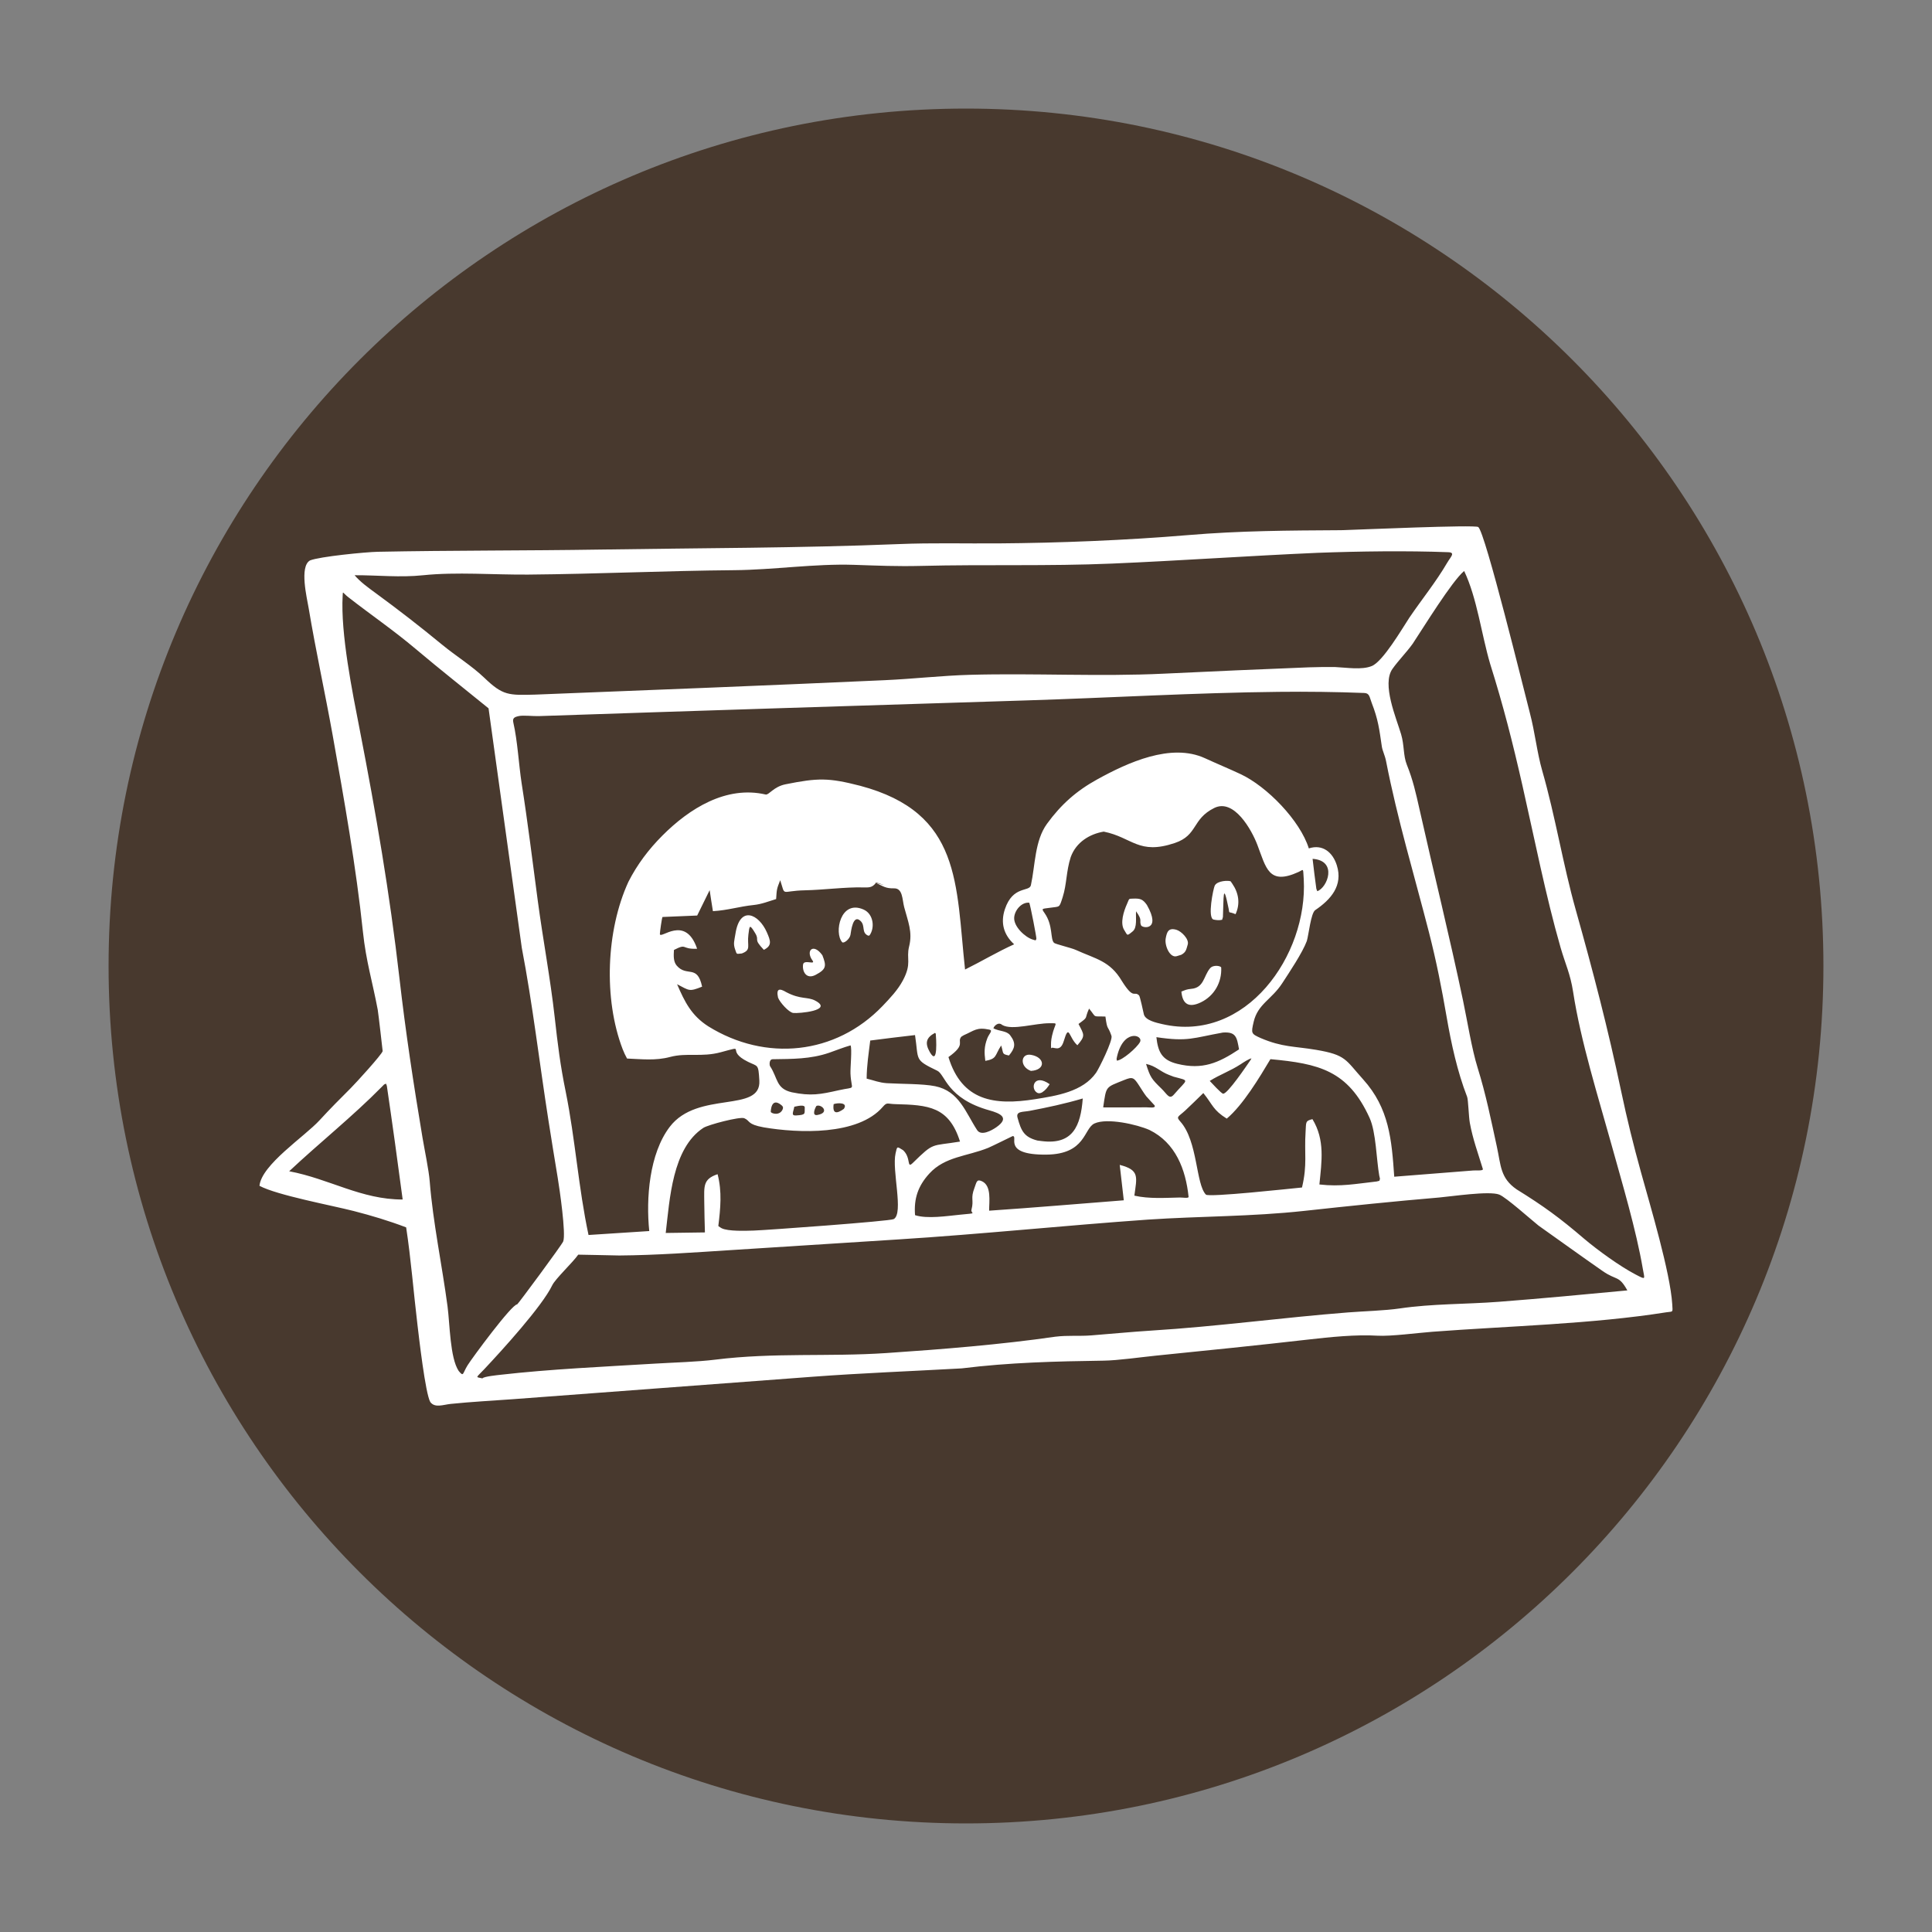 <svg version="1.0" preserveAspectRatio="xMidYMid meet" height="1080" viewBox="0 0 810 810" zoomAndPan="magnify" width="1080" xmlns:xlink="http://www.w3.org/1999/xlink" xmlns="http://www.w3.org/2000/svg"><rect x="0" y="0" width="810" height="810" fill="#808080" stroke="none"/><defs><clipPath id="9c169c068c"><path clip-rule="nonzero" d="M 45.523 45.523 L 764.477 45.523 L 764.477 764.477 L 45.523 764.477 Z M 45.523 45.523"></path></clipPath><clipPath id="079bef6716"><path clip-rule="nonzero" d="M 405 45.523 C 206.465 45.523 45.523 206.465 45.523 405 C 45.523 603.535 206.465 764.477 405 764.477 C 603.535 764.477 764.477 603.535 764.477 405 C 764.477 206.465 603.535 45.523 405 45.523 Z M 405 45.523"></path></clipPath><clipPath id="a7d6d76a77"><path clip-rule="nonzero" d="M 108.785 220.68 L 701.211 220.68 L 701.211 589.309 L 108.785 589.309 Z M 108.785 220.68"></path></clipPath></defs><g clip-path="url(#9c169c068c)"><g clip-path="url(#079bef6716)"><path fill-rule="nonzero" fill-opacity="1" d="M 45.523 45.523 L 764.477 45.523 L 764.477 764.477 L 45.523 764.477 Z M 45.523 45.523" fill="#48392e"></path></g></g><g clip-path="url(#a7d6d76a77)"><path fill-rule="evenodd" fill-opacity="1" d="M 559.812 279.664 C 556.098 279.602 552.438 279.668 548.727 279.781 C 528.375 280.586 508.285 281.461 487.945 282.438 C 461.125 283.727 433.508 282.18 406.633 282.922 C 395.012 283.242 382.953 284.621 371.121 285.16 C 322.25 287.379 273.367 289.289 224.484 291.215 C 213.195 291.527 210.848 291.637 203.102 284.215 C 197.789 279.125 191.219 275.102 185.34 270.27 C 175.852 262.473 167.312 255.848 157.41 248.59 C 154.441 246.414 151.039 243.98 148.668 241.168 C 158.422 241.125 167.562 242.199 177.352 241.176 C 191.324 239.719 207.133 241.023 221.48 240.898 C 250.289 240.652 279.074 239.293 307.879 239.051 C 324.133 238.918 341.754 236.273 357.98 236.809 C 367.938 237.141 376.051 237.508 386.121 237.258 C 412.988 236.586 439.383 237.43 466.297 236.281 C 495.02 235.059 523.707 233.023 552.41 231.773 C 569.879 231.121 589.75 230.855 607.18 231.512 C 610.324 231.633 608.18 233.488 606.785 235.867 C 601.941 244.145 596.191 251.137 590.844 259.016 C 587.785 263.691 579.859 277.234 575.18 279.215 C 570.98 280.992 564.414 279.852 559.812 279.664 Z M 436.887 457.996 C 438.383 457.035 439.113 456.004 440.082 454.555 C 433.359 449.816 431.863 456.512 434.859 458.148 C 435.602 458.551 436.211 458.312 436.887 457.996 Z M 432.215 448.984 C 438.57 448.594 438.195 443.223 432.199 442.238 C 427.879 441.531 427.383 447.234 432.215 448.984 Z M 344.785 400.496 C 341.008 395.195 337.621 398.52 340.625 402.66 C 342.148 404.754 337.066 402.113 336.703 404.332 C 336.246 407.148 337.984 410.812 341.965 408.715 C 346.523 406.312 346.516 404.941 344.785 400.496 Z M 495.25 400.297 C 497.273 399.195 497.324 398.121 497.961 396.008 C 498.641 393.77 495.32 390.453 493.27 389.836 C 489.891 388.824 489.215 390.676 488.719 393.48 C 488.195 396.445 490.48 401.746 493.367 400.875 C 494.004 400.68 494.609 400.5 495.25 400.297 Z M 329.688 415.992 C 326.789 414.242 325.363 414.414 326.199 418.238 C 326.875 420.164 330.68 424.426 332.547 424.684 C 334.727 424.98 349.758 423.672 341.73 419.492 C 338.535 417.828 335.668 419.125 329.688 415.992 Z M 364.512 392.215 C 366.855 389.105 366.293 383.199 362.051 381.324 C 352.293 377.016 349.629 391.152 353.078 395.012 C 353.695 395.707 356.207 393.809 356.555 391.969 C 356.801 390.652 357.543 382.891 360.855 386.184 C 362.871 388.184 361.059 391.02 363.988 392.281 Z M 480.836 379.398 C 479.082 376.91 477.992 376.633 474.926 376.754 C 473.082 376.828 473.555 376.621 472.48 379.035 C 471.156 382 469.449 387.086 471.395 390.023 C 472.785 392.125 472.246 392.648 474.883 390.484 C 476.848 388.875 476.113 384.836 476.293 382.059 C 479.191 386.094 477.527 385.758 478.371 387.918 C 478.883 389.227 487.027 390.297 480.836 379.398 Z M 499.426 414.578 C 497.527 414.773 497.062 415.02 495.301 415.727 C 495.789 421.172 498.562 422.602 503.488 420.227 C 509.109 417.512 512.309 411.805 511.996 405.664 C 511.957 404.977 508.707 404.301 507.301 405.98 C 504.59 409.234 504.809 414.137 499.426 414.578 Z M 512.715 384.473 C 513.07 376.5 512.641 368.773 515.109 380.969 C 515.594 383.359 514.73 381.879 518.012 383.277 C 520.039 378.891 519.344 374.426 516.656 370.52 L 515.965 369.508 C 515.211 369.094 510.387 369.129 509.281 371.312 C 508.695 372.477 506.102 384.953 508.824 385.539 C 509.996 385.793 511.242 385.91 512.387 385.613 Z M 448.902 359.355 C 451.18 353.02 456.93 349.641 462.742 348.66 C 474.82 351.098 477.32 358.555 492.555 353.43 C 502.281 350.156 499.641 343.426 509.078 338.75 C 517.371 334.645 524.77 347.938 527.152 354.203 C 530.832 363.852 531.863 371.289 544.328 365.617 C 546.723 364.527 546.246 363.633 546.602 368.637 C 548.359 400.453 522.363 437.488 487.199 429.344 C 484.906 428.812 480.172 427.82 479.562 425.223 C 479.328 424.203 477.957 417.719 477.559 417.332 C 475.371 415.203 475.473 419.438 470.34 411.285 C 465.367 402.844 459.406 402.066 451.039 398.254 C 449.164 397.398 442.461 395.828 441.91 395.293 C 440.234 393.648 441.613 388.035 437.934 382.801 C 436.465 380.715 436.855 381.09 440.43 380.562 C 444.43 379.969 444.051 380.758 445.535 376.117 C 447.277 370.668 446.98 365.312 448.902 359.355 Z M 311.012 399.746 C 315.082 398.215 313.16 396.668 313.766 391.855 C 314.242 388.078 314.203 387.176 316.676 391.336 C 318.582 394.535 315.582 393.309 320.246 398.223 C 323.746 396.453 323.121 394.523 321.488 390.832 C 318.133 383.23 310.18 379.387 308.324 391.57 C 307.891 394.422 307.293 395.586 308.258 398.219 C 308.992 400.223 308.578 399.961 311.012 399.746 Z M 367.227 370.133 C 367.969 370.359 372.98 371.77 368.98 370.488 L 367.207 369.918 M 283.871 412.641 C 289.059 415.289 288.801 415.891 294.359 413.66 C 292.352 404.133 287.984 409.773 283.727 404.844 C 282.199 403.074 282.445 400.43 282.559 398.273 C 288.266 395.332 285.41 398.07 292.27 397.766 C 287.324 383.168 276.715 394.125 276.656 391.555 C 276.645 390.941 277.504 384.602 277.773 384.449 C 277.84 384.414 290.871 383.93 292.297 383.84 C 294.059 380.301 295.785 376.746 297.527 373.199 C 297.969 376.145 298.402 379.074 298.895 382.012 C 305.234 381.641 309.844 380.059 316.051 379.418 C 319.293 379.086 322.285 377.883 325.395 376.938 C 325.672 372.914 325.594 372.809 327.105 369.035 C 329.43 376.121 327.074 373.484 337.496 373.262 C 345.422 373.094 354.258 371.879 361.762 372.051 C 364.246 372.105 365.676 372.211 367.219 370.156 C 370.359 371.59 371.273 372.516 374.824 372.441 C 378.531 372.363 378.242 377.125 379.086 380.34 C 380.668 386.348 382.676 390.711 381.156 396.777 C 379.828 402.09 382.418 403.781 378.52 411.082 C 376.379 415.098 373.113 418.527 369.992 421.793 C 350.273 442.324 320.93 445.195 296.926 430.281 C 289.898 425.777 287.051 420.027 283.871 412.641 Z M 306.391 524.113 C 329.922 522.621 353.441 521.102 376.973 519.613 C 411.73 517.402 446.363 513.789 481.102 511.336 C 503.312 509.848 524.484 510.105 546.84 507.668 C 565.918 505.582 584.332 503.676 603.473 502.051 C 608.293 501.645 624.402 499.191 628.566 500.84 C 631.496 501.996 642.047 511.465 645.039 513.836 C 653.977 520.168 662.934 526.645 671.91 532.887 C 677.855 537.016 678.676 534.547 682.273 541.008 C 664.512 542.688 646.219 544.414 628.453 545.777 C 614.559 546.844 600.547 546.551 586.738 548.586 C 580.656 549.48 571.684 549.73 565.23 550.234 C 537.605 552.398 510.461 556.125 482.887 557.844 C 474.277 558.383 466.035 559.211 457.504 559.871 C 452.32 560.273 447.82 559.762 442.453 560.418 C 419.801 563.703 394.527 565.738 371.613 567.273 C 347.402 568.898 324.484 566.98 299.898 570.039 C 292.277 570.988 282.449 571.227 274.648 571.703 C 253.457 572.992 230.691 573.996 209.695 576.398 C 208.902 576.492 202.527 577.121 202.273 577.906 C 199.266 577.195 199.383 577.91 202.984 574.086 C 210.277 566.344 227.293 547.684 231.52 538.871 C 232.832 536.129 240.227 529.223 242.426 526.02 C 242.461 525.965 258.094 526.379 259.617 526.371 C 275.203 526.25 290.836 525.102 306.391 524.113 Z M 204.828 296.973 L 218.758 397.348 C 223.281 420.859 226.184 445.762 229.914 469.574 C 231.18 477.648 232.484 485.719 233.824 493.781 C 234.594 498.426 237.359 517.367 236.125 520.484 C 235.551 521.938 217.105 546.871 216.828 546.863 C 214.562 546.797 197.914 569.383 196.043 572.391 C 193.867 575.883 194.469 577.434 192.301 574.773 C 188.656 569.32 188.605 555.062 187.641 547.777 C 185.363 530.613 181.504 512.367 180.16 495.297 C 179.789 490.562 177.98 482.008 177.129 476.922 C 173.32 454.145 170.074 432.852 167.441 409.875 C 163.406 374.629 157.625 340.945 150.863 306.172 C 147.73 290.082 142.746 265.656 143.664 249.691 C 143.785 247.555 143.562 248.445 146.035 250.387 C 155.625 257.863 164.957 264.203 174.363 272.145 C 184.254 280.496 194.758 288.766 204.828 296.973 Z M 263.465 369.699 C 254.082 390.121 253.012 418.898 261.047 439.859 C 261.594 441.285 262.164 442.453 262.891 443.797 C 269.027 444.059 274.883 444.75 280.883 443.148 C 288.004 441.246 294.039 443.344 302.188 441.156 C 313.809 438.035 303.68 440.277 313.602 445.168 C 317.82 447.25 317.941 445.91 318.359 453.02 C 319.18 466.805 292.516 457.047 280.793 472.434 C 272.203 483.715 270.801 502.484 272.203 516.125 C 263.719 516.676 255.23 517.23 246.742 517.777 C 242.496 497.914 241.215 477.754 237.199 457.82 C 234.867 446.461 233.844 437.922 232.562 426.496 C 230.754 410.281 227.629 393.867 225.453 377.547 C 223.266 361.156 221.281 344.781 218.703 328.441 C 217.453 320.238 217.016 310.828 215.215 302.926 C 214.785 301.047 215.668 300.613 217.574 300.203 C 219.363 299.816 223.613 300.305 225.918 300.227 C 294.129 297.918 362.297 295.785 430.512 293.645 C 465.586 292.543 501.141 290.426 536.129 290.059 C 548.113 289.93 560.023 290.07 572 290.535 C 574.242 290.625 574.164 292.301 575.078 294.645 C 577.82 301.684 578.266 305.652 579.336 312.957 C 579.605 314.812 580.613 316.555 581.125 319.172 C 585.895 343.602 592.949 366.934 599.125 390.977 C 602.27 403.293 604.355 413.945 606.52 426.426 C 608.465 437.652 610.984 449.223 615.098 459.848 C 615.578 461.094 615.758 468.16 616.23 470.754 C 617.484 477.625 619.695 483.547 621.699 490.133 C 621.949 490.953 618.848 490.633 617.676 490.727 C 606.629 491.594 595.586 492.484 584.543 493.344 C 583.465 477.793 582.43 464.656 571.5 452.535 C 564.051 444.277 564.41 442.281 551.766 440.145 C 542.578 438.594 537.734 439.125 528.574 435.227 C 524.555 433.406 524.461 433.316 525.609 428.387 C 527.348 420.953 533.137 419.039 537.555 412.266 C 540.562 407.656 546.07 399.426 547.891 394.523 C 548.668 391.961 549.594 382.801 551.414 381.57 C 557.941 377.152 563.141 371.301 560.477 362.805 C 558.785 357.387 554.566 353.789 548.73 355.695 C 545.07 343.996 531.184 329.727 520.102 324.547 C 515.246 322.277 510.156 320.168 505.188 317.887 C 490.938 311.344 472.738 319.758 460.082 326.723 C 451.316 331.547 444.883 337.246 438.957 345.379 C 433.785 352.477 434.039 362.789 432.207 371.137 C 431.57 374.039 424.652 371.18 421.309 381.176 C 419.395 386.895 420.785 391.875 425.184 395.898 C 418.008 399.137 411.602 403.016 404.602 406.48 C 400.703 370.746 403.254 340.801 360.645 329.449 C 347.375 326.031 342.914 326.098 329.336 328.82 C 324.285 329.832 322.367 333.414 320.996 333.098 C 304.426 329.273 289.008 338.988 277.711 350.32 C 271.957 356.09 267.16 362.43 263.465 369.699 Z M 664.188 519.375 C 653.844 510.516 647.145 505.645 635.855 498.648 C 628.965 493.895 629.281 488.637 627.578 480.797 C 625.102 469.43 622.977 458.816 619.496 447.652 C 617.039 439.77 615.188 428.07 613.406 419.586 C 607.75 392.668 601.121 365.992 595.105 339.156 C 593.602 332.457 592.391 326.988 589.82 320.609 C 588.273 316.781 588.809 312.492 587.41 307.805 C 585.359 300.922 579.262 286.848 583.793 280.434 C 586.34 276.836 589.598 273.621 592.301 269.859 C 596.797 263.098 608.691 243.684 613.855 239.387 C 619.297 250.84 621.094 265.922 624.758 278.344 C 630.312 295.988 634.188 311.297 638.289 329.336 C 643.32 351.469 648.039 375.562 654.273 397.238 C 656.262 404.156 658.371 408.277 659.531 415.82 C 662.734 436.676 670.02 459.707 675.699 480.172 C 680.152 496.207 685.977 515.676 688.754 531.926 C 689.52 536.41 690.293 536.719 685.602 534.27 C 679.164 530.906 669.824 524.141 664.188 519.375 Z M 403.242 573.695 C 423.164 571.219 442.652 570.746 462.68 570.461 C 468.695 570.379 478.27 569.004 484.613 568.359 C 506.004 566.195 527.156 564.062 548.523 561.609 C 557.59 560.57 568.48 559.445 577.551 559.996 C 582.988 560.324 594.469 558.812 600.566 558.348 C 632.363 555.934 667.355 555.148 698.594 550.188 C 701.492 549.727 701.328 550.523 701.098 546.82 C 700.262 533.422 691.824 505.371 688.023 491.594 C 684.734 479.668 682.227 469.598 679.684 457.535 C 674.172 431.34 667.867 407.137 660.629 381.414 C 655.25 362.301 652.141 342.473 646.605 323.199 C 644.352 315.363 643.578 307.125 641.379 298.828 C 639.078 290.086 622.652 222.938 619.758 220.953 C 618.254 219.93 569.621 222.074 563.613 222.246 L 562.238 222.285 C 540.156 222.418 520.062 222.492 497.965 224.352 C 472.336 226.508 443.973 227.648 418.246 227.824 C 404.176 227.918 390.977 227.535 376.754 228.113 C 335.164 229.805 293.133 229.758 251.473 230.41 C 220.48 230.895 189.367 230.723 158.395 231.336 C 153.355 231.438 133.918 233.34 129.965 234.969 C 125.449 237.547 128.691 250.668 129.422 255.047 C 132.391 272.809 136.27 290.43 139.457 308.16 C 144.289 335.25 149.305 363.469 152.176 390.812 C 153.449 402.93 156.223 411.883 158.367 423.34 C 158.609 424.641 160.445 440.617 160.43 440.688 C 160.055 442.168 149.109 454.148 147.027 456.227 C 142.266 460.977 138.512 464.742 133.922 469.734 C 127.703 476.5 109.617 488.328 108.785 497.16 C 116.184 501.117 139.098 505.359 148.348 507.738 C 155.887 509.68 162.996 511.812 170.281 514.582 C 172.289 527.684 173.422 542.109 175.023 555.414 C 175.617 560.355 178.332 584.289 180.402 587.805 C 182.344 590.402 185.781 588.926 188.965 588.594 C 197.422 587.715 206.562 587.25 215.109 586.613 C 257.074 583.469 299.039 580.328 341.004 577.184 C 361 575.691 381.762 574.891 401.859 573.773 Z M 551.883 372.633 C 551.297 368.434 550.797 364.273 550.309 360.066 C 560.965 360.809 556.496 372.242 552.27 373.633 Z M 434.504 393.609 C 434.148 394.426 434.422 394.348 432.938 393.902 C 429.848 392.973 424.891 388.465 425.203 384.613 C 425.461 381.461 428.449 378.105 431.527 378.473 C 431.98 379.523 434.656 393.219 434.504 393.609 Z M 392.328 433.414 C 392.438 434.715 393.438 447.469 389.805 441.043 C 387.695 437.312 388.266 435.004 392.031 433.023 Z M 512.711 432.902 C 518.262 432.516 518.566 434.914 519.469 439.953 C 510.871 445.652 504.137 448.625 493.543 446.012 C 487.133 444.43 485.5 441.035 484.824 434.84 C 498.152 436.828 500.137 435.148 512.711 432.902 Z M 468.133 443.871 C 470.637 430.949 479.578 433.879 477.918 436.926 C 476.656 439.246 470.555 444.566 468.242 444.676 Z M 404.043 434.027 C 408.559 432.074 409.426 430.547 414.805 431.676 C 416.453 432.023 414.691 433.336 413.93 435.324 C 412.586 438.836 412.645 441.258 413.098 444.781 C 418.086 443.875 416.965 442.57 419.746 438.324 C 420.828 441.734 419.879 441.891 423.008 442.52 C 425.5 439.531 426.121 437.457 423.52 434.055 C 422.016 432.094 419.133 432.461 416.512 431.156 C 416.547 430.43 418.461 428.156 420.188 429.723 C 424.352 432.117 433.977 428.941 440.102 428.996 C 444.074 429.031 442.359 428.539 441.078 434.207 C 440.613 436.266 440.59 437.457 440.676 439.551 C 441.402 438.336 444.41 441.715 445.977 436.512 C 448.293 428.82 447.949 434.887 451.695 438.23 C 455.16 434.227 454.539 433.875 452.168 429.301 C 456.629 426.043 454.461 427.523 456.602 422.859 C 459.965 426.957 457.754 425.949 463.453 426.195 C 464.277 432.371 464.395 429.602 465.992 434.285 C 466.641 436.188 460.711 448.098 459.527 449.781 C 453.953 457.715 442.977 459.406 433.941 460.844 C 416.867 463.555 403.285 461.613 397.641 443.188 C 405.238 437.785 401.051 437.039 403.043 434.641 Z M 524.262 444.465 C 522.852 446.504 514.613 458.77 512.793 458.539 C 511.996 458.445 508.004 454.035 507.188 453.184 C 511.559 450.445 515.68 449.098 520.188 446.168 C 521.035 445.586 523.809 443.773 524.68 443.746 Z M 492.078 451.418 C 499.016 453.312 497.977 452.16 492.145 458.926 C 490.223 461.148 489.367 458.762 486.93 456.398 C 482.809 452.398 482.223 451.637 480.488 446.059 C 484.578 446.883 486.332 449.227 490.102 450.664 Z M 484.035 463.398 C 484.836 464.762 481.781 464.246 480.656 464.25 C 474.609 464.281 468.559 464.324 462.512 464.281 C 463.875 455.094 463.379 456.031 471.309 452.805 C 474.965 451.32 475.375 451.715 477.75 455.391 C 478.762 456.945 479.449 458.125 480.59 459.633 C 481.695 460.922 482.902 462.133 484.035 463.398 Z M 434.945 478.176 C 429.301 476.715 428.137 474.113 426.609 468.602 C 425.836 465.801 428.902 466.258 431.656 465.734 C 439.336 464.273 446.438 462.75 453.953 460.539 C 453.078 472.031 449.836 480.078 436.715 478.402 Z M 481.914 473.742 C 492.867 479.125 497.113 490.273 498.32 501.766 C 498.402 502.516 495.832 502.039 494.711 502.062 C 488.41 502.188 481.766 502.688 475.59 501.281 C 476.609 493.457 477.906 490.551 469.449 488.383 C 470.004 493.332 470.582 498.281 471.152 503.23 C 452.367 504.695 433.484 506.316 414.699 507.586 C 414.676 503.73 415.809 497.082 411.629 495.219 C 409.41 494.227 409.453 495.668 408.543 498.043 C 406.789 502.625 408.391 502.965 407.312 507.094 C 406.801 509.051 410.535 508.484 402.359 509.285 C 397.121 509.797 388.762 511.121 383.637 509.461 C 383.094 502.527 384.891 497.199 389.641 492.008 C 396.195 484.848 405.43 484.84 414.348 481.227 C 415.758 480.652 424.457 476.332 424.516 476.328 C 427.289 476.086 419.746 484.254 438.688 484.082 C 455.277 483.93 454.316 473.121 458.848 471.027 C 464.16 468.574 476.684 471.426 481.914 473.742 Z M 577.191 495.34 C 568.438 496.305 562.129 497.621 553.164 496.594 C 554.125 486.926 555.559 477.922 550.25 469.207 C 547.176 469.938 547.633 470.508 547.375 474.457 C 546.773 483.625 548.176 488.129 545.871 497.863 C 541.199 498.309 506.777 502.074 505.582 500.844 C 501.312 496.441 502.219 478.457 494.871 470.238 C 492.945 468.086 493.953 468.328 496.957 465.551 C 499.5 463.191 502.012 460.684 504.504 458.262 C 508.562 463.297 508.496 465.352 514.324 468.988 C 521.109 463.309 528.027 451.777 532.629 444.059 C 552.824 445.93 565.133 448.715 574.207 468.684 C 576.938 474.691 577.051 486.137 578.262 492.891 L 578.562 494.176 L 578.324 495.047 Z M 332.008 457.953 C 325.273 456.414 326.195 452.059 322.855 447.008 C 322.594 446.613 322.355 444.109 323.957 444.086 C 332.191 443.961 339.773 444.066 347.617 441.379 C 350.656 440.328 353.496 439.152 356.598 438.277 C 357.285 439.566 356.465 447.695 356.566 450.066 C 356.895 457.668 359.328 455.359 351.613 457.098 C 343.863 458.844 340.004 459.59 332.008 457.953 Z M 363.344 452.219 C 363.402 446.465 364.176 441.879 364.848 436.25 C 371.105 435.457 377.359 434.66 383.629 433.961 C 385.258 444.629 383.113 444.172 392.98 448.918 C 396.309 450.52 396.949 460.562 414.871 465.539 C 419.199 466.762 423.543 468.543 417.707 472.605 C 415.797 473.934 411.375 476.414 409.664 473.797 C 404.801 466.355 402.137 457.449 392.066 455.395 C 386.871 454.332 377.492 454.48 371.832 454.133 C 368.52 453.906 366.477 452.965 363.344 452.219 Z M 302.5 514.914 C 302.312 514.785 301.453 514.301 301.16 514.016 C 302.07 506.602 302.758 499.617 300.852 492.289 C 294.605 494.359 295.23 497.434 295.266 504.07 C 295.289 508.266 295.438 512.504 295.543 516.699 L 279.109 516.926 C 280.789 502.816 281.84 481.445 294.867 472.875 C 296.883 471.551 310.215 468.051 312.031 468.82 C 314.668 469.934 313.07 471.352 320.219 472.652 C 334.641 475.09 359.699 476.18 370.141 464.031 C 371.91 461.973 371.992 462.836 375.34 462.914 C 389.211 463.258 397.836 463.887 402.492 478.613 C 390.145 480.652 391.785 478.68 382.707 487.559 C 380.02 490.184 382.102 485.438 378.637 482.234 C 375.977 480.566 376.16 480.52 375.473 483.547 C 373.848 490.672 378.973 508.668 374.703 511.113 C 373.156 511.996 320.938 515.777 315.973 515.922 C 312.914 516.008 305.188 516.336 302.5 514.914 Z M 353.785 464.898 C 350.98 466.941 348.922 467.199 349.512 462.91 C 351.25 462.305 355.637 462.188 353.785 464.898 Z M 342.289 463.672 C 344.379 462.727 348.168 466.535 342.633 467.473 C 340.25 467.875 341.711 464.508 342.289 463.672 Z M 328.242 464.816 C 327.145 467.992 323.426 466.906 323.156 466.164 C 323.145 466.137 323.184 459.594 327.727 463.43 L 328.262 464.051 Z M 333.012 464.008 C 333.984 463.832 337.598 462.82 337.391 464.453 C 337.254 466.934 338.07 467.41 333.695 467.66 C 331.508 467.781 332.652 466.152 333.012 464.008 Z M 162.191 455.285 C 164.516 471.07 166.723 487.078 168.82 502.898 C 151.445 502.941 138.117 494.227 121.238 491.055 C 133.891 479.184 147.871 468.035 159.969 455.762 L 161.051 454.664 L 161.855 454.332 L 162.191 455.285" fill="#ffffff"></path></g></svg>